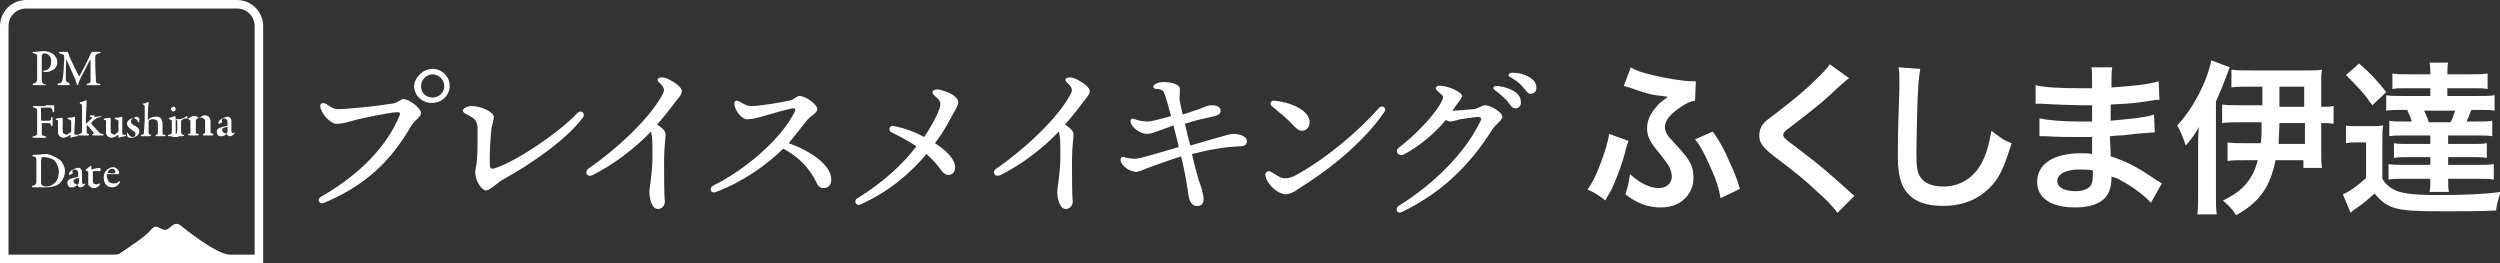 <?xml version="1.0" encoding="utf-8"?>
<!-- Generator: Adobe Illustrator 27.5.0, SVG Export Plug-In . SVG Version: 6.00 Build 0)  -->
<svg version="1.1" id="レイヤー_1" xmlns="http://www.w3.org/2000/svg" xmlns:xlink="http://www.w3.org/1999/xlink" x="0px"
	 y="0px" viewBox="0 0 323 34" style="enable-background:new 0 0 323 34;" xml:space="preserve">
<rect x="0" y="0" width="323" height="34" fill="#333333" stroke="none"/>
<style type="text/css">
	.st0{fill:#FFFFFF;}
</style>
<g>
	<g>
		<path class="st0" d="M43.7,14.1c1.3,0,5-0.4,6.9-0.7c0.8-0.1,1.2-0.6,1.5-0.6c0.8,0,2.3,1.2,2.3,1.8c0,0.5-0.8,0.9-1.3,1.7
			c-2.6,4.5-5.8,7.6-11.2,9.9c-0.7,0.3-1-0.5-0.4-0.8c5.1-2.9,8.5-6.6,10.1-10.4c0.2-0.5,0-0.5-0.4-0.5c-1.2,0.1-4.1,0.7-5.3,1
			c-1,0.3-1.7,0.5-2.4,0.5c-0.7,0-1.8-1-2.1-2.1c-0.1-0.5,0.2-0.7,0.7-0.5C42.7,13.8,43.1,14.1,43.7,14.1L43.7,14.1z M55.9,8.9
			c1.2,0,2.2,1,2.2,2.2s-1,2.2-2.3,2.2c-1.3,0-2.3-1-2.3-2.2C53.6,9.9,54.7,8.9,55.9,8.9L55.9,8.9z M55.9,12.6
			c0.8,0,1.5-0.6,1.5-1.5c0-0.8-0.7-1.5-1.5-1.5c-0.8,0-1.5,0.7-1.5,1.5C54.4,12.1,55.1,12.6,55.9,12.6L55.9,12.6z"/>
		<path class="st0" d="M59.8,14.3c0-0.3,0.6-0.6,1.1-0.6c1.3,0,2.9,0.8,2.9,1.4c0,0.4-0.2,0.9-0.3,1.5c-0.1,0.8-0.3,3.5-0.2,4.8
			c0,0.3,0.1,0.4,0.4,0.4c2.7-0.7,8.7-4.8,10.9-7.2c0.5-0.5,1.1,0.1,0.7,0.6c-2.1,2.8-6.5,5.9-10.5,8.1c-0.5,0.3-1.5,1.3-2,1.3
			c-0.6,0-1.4-1.3-1.4-2.3c0-0.2,0-0.4,0.1-0.7c0.1-0.6,0.2-1.4,0.2-3.3c0-0.7,0-1.2,0-1.9c-0.1-0.8-0.4-1.1-1-1.4
			C60.4,14.8,59.8,14.6,59.8,14.3z"/>
		<path class="st0" d="M76,21.8c3.5-2.4,7.9-6.4,9.6-9.6c0.3-0.5,0.3-0.9-0.5-1.6c-0.3-0.3-0.1-0.6,0.4-0.6c0.3,0,0.7,0.1,1,0.3
			c0.8,0.4,1.6,1,1.6,1.5c0,0.5-0.7,1.1-1.4,2.1c-0.6,0.8-1.2,1.5-1.8,2.2c0.8,0.5,1.1,0.9,1.1,1.3c0,0.4-0.2,1.7-0.2,3.3
			c0,1.2,0,4.8,0.1,5.3c0,0.6-0.4,1-0.9,1c-0.8,0-1.1-1.4-1.1-2.2c0-0.6,0.4-2.4,0.4-4.6c0-1.8,0-2.5-0.2-3.2
			c-2.2,2.3-4.9,4.3-7.5,5.6C75.8,23,75.5,22.2,76,21.8L76,21.8z"/>
		<path class="st0" d="M94.9,13.6c-0.1-0.6,0.2-0.7,0.6-0.5c0.7,0.4,1,0.6,1.6,0.6c1.2,0,3.9-0.5,4.9-0.7c0.6-0.1,0.9-0.6,1.3-0.6
			c0.8,0,2.3,1.1,2.3,1.7c0,0.5-0.9,0.9-1.3,1.4c-0.4,0.5-1.5,1.9-2.4,3c2.8,1,5.5,2.8,5.5,4.7c0,0.7-0.4,1.1-1,1.1
			c-0.4,0-0.7-0.2-0.9-0.7c-1-2-2.3-3.3-4.3-4.4c-2.1,2.1-5.4,4.4-8.7,5.6c-0.7,0.3-0.9-0.5-0.4-0.8c3.9-1.9,8.8-5.9,10.6-9.6
			c0.1-0.3,0.1-0.4-0.3-0.4c-0.7,0.1-3.1,0.8-4.1,1.1c-0.4,0.1-1.1,0.3-1.6,0.3C96.1,15.6,95.1,14.6,94.9,13.6L94.9,13.6z"/>
		<path class="st0" d="M111.2,26.4c-0.6,0.3-1-0.5-0.4-0.8c3.1-1.9,5.8-4.3,7.6-6.7c-0.9-0.6-2-1.2-3.2-1.8c-0.5-0.2-0.3-1,0.3-0.8
			c1.2,0.2,2.6,0.7,3.9,1.4c1.1-1.6,1.8-3.1,2-3.7c0.2-0.7,0.1-1-0.4-1.4c-0.3-0.3-0.6-0.5-0.5-0.8c0.2-0.3,0.8-0.3,1.3-0.1
			c1.1,0.3,2,0.9,2,1.5c0,0.5-0.5,1.2-1.1,2.3c-0.4,0.8-1,1.8-1.9,3c1.7,1.1,2.6,2.2,2.6,3.1c0,0.6-0.3,1-0.9,1
			c-0.3,0-0.6-0.2-0.9-0.6c-0.4-0.6-0.9-1.2-1.9-2.1C117.6,22.4,114.8,24.8,111.2,26.4z"/>
		<path class="st0" d="M128.7,21.8c3.5-2.4,7.9-6.4,9.6-9.6c0.3-0.5,0.3-0.9-0.5-1.6c-0.3-0.3-0.1-0.6,0.4-0.6c0.3,0,0.7,0.1,1,0.3
			c0.8,0.4,1.6,1,1.6,1.5c0,0.5-0.7,1.1-1.4,2.1c-0.6,0.8-1.2,1.5-1.8,2.2c0.8,0.5,1.1,0.9,1.1,1.3c0,0.4-0.2,1.7-0.2,3.3
			c0,1.2,0,4.8,0.1,5.3c0,0.6-0.4,1-0.9,1c-0.8,0-1.1-1.4-1.1-2.2c0-0.6,0.4-2.4,0.4-4.6c0-1.8,0-2.5-0.2-3.2
			c-2.2,2.3-4.9,4.3-7.5,5.6C128.5,23,128.1,22.2,128.7,21.8L128.7,21.8z"/>
		<path class="st0" d="M149,11.2c0-0.3,0.6-0.6,1.4-0.6c0.6,0,1.8,0.2,2,0.7c0.1,0.3,0,0.9,0,1.5c0,0.3,0.2,1,0.4,2
			c0.7-0.2,1.2-0.4,1.5-0.5c1.1-0.3,1.5-0.7,2.3-0.7c0.4,0,1.1,0.1,1.1,0.7c0,0.4-0.2,0.6-1.2,0.8c-0.8,0.2-2,0.4-3.4,0.9
			c0.2,0.9,0.4,1.8,0.7,2.8c1.3-0.4,2.5-0.7,3.1-0.9c0.9-0.2,1.8-0.6,2.5-0.6c0.9,0,1.7,0.4,1.7,0.9c0,0.4-0.2,0.7-0.9,0.7
			c-2.1,0.1-3.8,0.4-6.2,1c0.4,1.7,0.8,3.3,1.2,4.3c0.2,0.7,0.3,1.2,0.3,1.5c0,0.5-0.2,0.9-0.7,0.9c-0.6,0.1-1-0.3-1.2-1.1
			c-0.1-0.5-0.2-1.4-0.4-2.5c-0.1-0.5-0.3-1.6-0.6-2.8c-1.9,0.6-3.4,1.2-4.3,1.5c-0.5,0.2-1.1,0.5-1.5,0.5c-0.7,0-1.8-0.6-2-1.4
			c-0.1-0.3,0.1-0.6,0.4-0.5c0.8,0.2,1.3,0.3,2.2,0.1c1.2-0.3,3.1-0.9,4.9-1.4c-0.2-1-0.5-2-0.7-2.8c-0.7,0.3-1.4,0.5-1.9,0.7
			c-0.6,0.2-1,0.4-1.5,0.4c-0.9,0-1.9-0.8-2.1-1.4h0c-0.1-0.4,0-0.7,0.5-0.5c0.5,0.2,1.2,0.3,1.7,0.3c0.6,0,1.8-0.4,3-0.7
			c-0.4-1.5-0.7-2.6-0.9-3c-0.1-0.3-0.3-0.4-0.7-0.5C149.4,11.5,149,11.5,149,11.2L149,11.2z"/>
		<path class="st0" d="M178.2,13.9c0.4-0.4,1,0.1,0.7,0.5c-2.4,3.6-6.8,7.3-10.7,9.7c-0.7,0.5-1.4,1-2.1,1c-0.9,0-2.4-1.2-2.6-2.4
			c-0.1-0.5,0.4-0.7,0.7-0.5c0.4,0.2,0.8,0.5,1.2,0.7c0.5,0.2,1.1,0.2,1.9-0.2C171.2,20.6,175.5,17,178.2,13.9L178.2,13.9z
			 M164.6,13c2.1,0.2,4.6,1.2,4.6,2.8c0,0.6-0.4,1.1-1,1.1c-0.3,0-0.6-0.2-0.9-0.5c-1-1.1-1.8-1.7-3-2.7C164,13.4,164.2,13,164.6,13
			z"/>
		<path class="st0" d="M180.7,19.1c2.1-1.6,4.9-4.4,5.7-6.3c0.1-0.3,0-0.5-0.3-0.7c-0.3-0.3-0.6-0.5-0.6-0.7c0-0.2,0.3-0.4,0.7-0.3
			c0.9,0,2.7,0.8,2.7,1.3c0,0.3-0.5,0.8-0.9,1.4c-0.1,0.2-0.2,0.3-0.4,0.5h0c0.6,0,1.9-0.1,2.8-0.2c0.7-0.1,1-0.5,1.5-0.5
			c0.7,0,2.2,0.9,2.2,1.5c0,0.5-0.9,0.9-1.4,1.8c-2.8,4.4-6.4,8-11.6,10.5c-0.6,0.3-0.9-0.4-0.4-0.8c4.7-2.9,8.7-7,10.6-11
			c0.2-0.3,0-0.5-0.4-0.5c-0.8,0.1-1.6,0.2-2.2,0.3c-0.4,0.1-1,0.3-1.3,0.3c-0.2,0-0.4-0.1-0.6-0.2c-1.4,1.7-3.4,3.4-5.5,4.5
			C180.6,20.2,180.2,19.5,180.7,19.1L180.7,19.1z M193.2,11.7c-0.4-0.3-0.3-0.6,0.2-0.6c1,0.1,1.8,0.4,2.4,0.8
			c0.5,0.4,0.7,0.8,0.7,1.4c0,0.4-0.3,0.7-0.7,0.7c-0.4,0-0.6-0.3-1.1-1C194.3,12.6,193.9,12.2,193.2,11.7 M196.8,11.3
			c-0.4-0.5-0.9-0.9-1.6-1.3c-0.5-0.2-0.3-0.6,0.2-0.6c1,0,1.8,0.3,2.4,0.7c0.5,0.4,0.7,0.7,0.7,1.3c0,0.4-0.3,0.7-0.7,0.7
			C197.5,12.2,197.3,11.9,196.8,11.3z"/>
		<path class="st0" d="M210.4,18.2c-0.1,0.3-0.1,0.3-0.3,0.9c-0.4,1.8-1.2,3.9-1.9,5.4c-0.1,0.2-0.4,0.7-0.8,1.4
			c-0.9-0.7-1.3-1-2.3-1.4c0.7-1,1.1-1.8,1.7-3.4c0.5-1.4,0.9-2.5,1.1-3.8L210.4,18.2z M219,13c-0.6,0.1-1.1,0.3-1.8,0.8
			c-1.4,0.9-2.1,1.8-2.1,2.6c0,0.2,0.1,0.6,0.2,0.8c0.2,0.4,0.3,0.5,1.6,1.9c0.8,0.9,1.2,1.4,1.5,2c0.3,0.6,0.4,1.3,0.4,1.9
			c0,1.1-0.5,2.2-1.4,2.9c-0.7,0.6-1.7,0.9-2.9,0.9c-1.5,0-3-0.5-4.5-1.7c0.3-0.9,0.4-1.3,0.6-2.6c1.2,1.1,2.5,1.8,3.7,1.8
			c1,0,1.7-0.6,1.7-1.5c0-0.4-0.1-0.7-0.3-1.2c-0.3-0.5-0.5-0.8-1.3-1.8c-1.2-1.4-1.6-2.2-1.6-3.2c0-1,0.4-1.9,1.2-2.8
			c0.4-0.5,0.7-0.7,1.5-1.3c-0.2,0-0.2,0-0.7-0.1c-1.3-0.1-2.4-0.4-4.3-1.1c-0.4-0.1-0.4-0.1-0.7-0.2l0.9-2.4c0.6,0.4,1.5,0.7,2.8,1
			c1.6,0.4,4,0.8,5.2,0.8c0.1,0,0.2,0,0.4,0L219,13z M221.3,17c1.1,1.6,1.5,2.4,2.1,3.8c0.7,1.5,1,2.3,1.4,3.6l-2.5,1.2
			c-0.2-1.2-0.6-2.5-1.4-4.2c-0.7-1.6-1.3-2.7-1.9-3.4L221.3,17z"/>
		<path class="st0" d="M238.9,10.1c-0.4,0.3-0.8,0.6-2.6,2.3c-1.1,1-2.6,2.2-5.1,4.1c-0.7,0.5-0.8,0.7-0.8,0.9c0,0.3,0,0.4,1.9,1.8
			c3.3,2.5,3.9,3.1,6.7,5.6c0.2,0.2,0.3,0.3,0.6,0.5l-2.2,2.2c-0.6-0.8-1.3-1.6-2.8-2.9c-1.5-1.4-2.2-2-5.5-4.5
			c-1.4-1.1-1.8-1.7-1.8-2.6c0-0.6,0.2-1.2,0.7-1.7c0.3-0.3,0.3-0.3,1.9-1.5c2.3-1.8,3.5-2.8,4.9-4.2c1-1,1.2-1.2,1.6-1.8
			L238.9,10.1z"/>
		<path class="st0" d="M248.1,8.9c-0.1,0.6-0.2,1.2-0.3,2.9c-0.1,2-0.2,6.3-0.2,7.8c0,2,0.1,2.8,0.6,3.4c0.5,0.7,1.5,1.1,2.9,1.1
			c2.3,0,4.2-1.3,5.2-3.6c0.5-1.1,0.7-2.1,1-3.6c1.2,0.9,1.5,1.2,2.6,1.6c-0.9,2.9-1.5,4.3-2.5,5.4c-1.6,1.8-3.7,2.7-6.4,2.7
			c-1.5,0-2.8-0.3-3.7-0.9c-1.5-1-2.1-2.6-2.1-5.5c0-1.1,0-3.2,0.2-8.6c0-0.6,0-1.1,0-1.4c0-0.6,0-0.9-0.1-1.5L248.1,8.9z"/>
		<path class="st0" d="M277.9,26.2c-0.9-1-2.4-2.1-3.9-2.9c-0.5-0.3-0.6-0.3-1.2-0.5V23c0,1.3-0.4,2.3-1.2,2.9
			c-0.8,0.6-2,0.9-3.5,0.9c-3.1,0-4.9-1.2-4.9-3.3c0-2.3,2.1-3.7,5.7-3.7c0.5,0,0.9,0,1.4,0.1c0-0.3,0-0.3,0-0.5v-0.5
			c0-0.3,0-0.3,0-1.2c-1,0-1.7,0-2.1,0c-1.3,0-2.1,0-3.9-0.1c-0.3,0-0.5,0-0.8,0l0-2.3c0.9,0.2,2.9,0.4,5,0.4c0.4,0,1.2,0,1.8,0
			c0-0.2,0-0.9,0-2.1c-0.7,0-1,0-1.3,0c-1,0-3.8-0.1-5.2-0.2c-0.2,0-0.4,0-0.5,0h-0.3l0-2.4c1.1,0.3,3.3,0.4,5.7,0.4
			c0.3,0,1.1,0,1.6,0c0-2.1,0-2.2-0.1-2.7h2.7c-0.1,0.6-0.1,0.9-0.1,2.6c2.9-0.2,4.8-0.4,6.1-0.8l0.1,2.4c-0.5,0-0.5,0-1.7,0.2
			c-1.9,0.3-2.7,0.3-4.6,0.4c0,0.5,0,0.8,0,2.1c1.1-0.1,1.1-0.1,3-0.3c1.3-0.2,1.7-0.2,2.6-0.5l0.1,2.3c-0.4,0-0.9,0.1-1.4,0.1
			c-0.3,0-1.3,0.1-2.9,0.3c-0.3,0-0.6,0-1.5,0.1c0.1,2.1,0.1,2.1,0.1,2.6c1.9,0.6,3.5,1.4,5.8,3c0.4,0.2,0.5,0.3,0.8,0.5L277.9,26.2
			z M268.6,21.9c-1.7,0-2.8,0.6-2.8,1.5c0,0.8,0.9,1.3,2.4,1.3c0.9,0,1.6-0.3,1.9-0.7c0.2-0.3,0.3-0.7,0.3-1.4V22
			C269.6,21.9,269.2,21.9,268.6,21.9"/>
		<path class="st0" d="M288.1,8.7c-0.1,0.2-0.1,0.2-0.4,1c-0.4,1-0.7,1.9-1.4,3.4v12c0,1,0,1.8,0.1,2.6h-2.5C284,26.8,284,26,284,25
			v-6.2c0-0.7,0-1.5,0.1-2.4c-0.4,0.8-1,1.6-1.7,2.4c-0.3-0.9-0.6-1.7-1.1-2.6c2.1-2.2,3.9-5.8,4.4-8.4L288.1,8.7z M292.3,13.8v-0.6
			v-2h-1.9c-0.7,0-1.6,0-2.1,0.1V9c0.7,0.1,1.4,0.1,2.5,0.1h7.1c1,0,1.6,0,2.1-0.1c-0.1,0.5-0.1,1.2-0.1,2.1v2.7
			c0.8,0,1.1,0,1.6-0.1V16c-0.5-0.1-1-0.1-1.6-0.1v3.3c0,1,0,1.8,0.1,2.5h-2.4v-1h-3.6c-0.7,3.4-2,5.4-5.1,7.1
			c-0.5-0.8-0.9-1.2-1.7-1.9c2.6-1.2,3.9-2.8,4.5-5.2H290c-0.9,0-1.6,0-2.2,0.1v-2.4c0.6,0.1,1.3,0.1,2.1,0.1h2.2
			c0.1-0.8,0.1-1.5,0.1-2.7h-2.8c-0.9,0-1.7,0-2.3,0.1v-2.4c0.5,0.1,1.3,0.1,2.3,0.1H292.3z M294.5,15.9c0,1.1-0.1,1.8-0.1,2.7h3.4
			v-2.7H294.5z M297.7,13.8v-2.6h-3.2v2v0.6H297.7z"/>
		<path class="st0" d="M303,16.2c0.5,0.1,0.9,0.1,1.7,0.1h1.6c0.6,0,1.1,0,1.6-0.1c-0.1,0.6-0.1,1.2-0.1,2.3v4.6
			c0.4,0.7,0.9,1.1,1.7,1.5c0.9,0.4,2.3,0.6,5.4,0.6c3.5,0,5.9-0.1,8.2-0.4c-0.4,1.2-0.5,1.5-0.6,2.4c-2,0.1-5.1,0.1-7.3,0.1
			c-3.1,0-4.6-0.1-5.7-0.4c-1.1-0.3-1.9-0.9-2.7-1.9c-1.1,1-1.5,1.3-2.5,2c-0.2,0.1-0.4,0.3-0.6,0.5l-1-2.4c0.8-0.3,1.9-1.1,3-2.1
			v-4.6h-1.2c-0.6,0-0.9,0-1.4,0.1V16.2z M304.8,8.2c1.7,1.5,2.4,2.3,3.5,3.7l-1.8,1.7c-1.1-1.6-1.8-2.3-3.4-3.9L304.8,8.2z
			 M311,11.4c-1,0-1.4,0-1.9,0.1v-2c0.6,0.1,1.1,0.1,2.1,0.1h2.8c0-0.7,0-1.1-0.1-1.5h2.4c-0.1,0.4-0.1,0.9-0.1,1.5h3
			c0.9,0,1.6,0,2.2-0.1v2c-0.5-0.1-1.1-0.1-1.9-0.1h-3.3v1h4c1.1,0,1.5,0,2.1-0.1v2c-0.6-0.1-1-0.1-2.1-0.1h-0.9
			c-0.3,0.7-0.4,1-0.6,1.5h1.2c1.1,0,1.5,0,2.1-0.1v2c-0.5-0.1-1-0.1-2.1-0.1h-3.6v1.1h3.1c0.8,0,1.4,0,1.9-0.1v1.9
			c-0.5-0.1-1.2-0.1-1.9-0.1h-3.1v1h3.8c1,0,1.5,0,2.1-0.1v2c-0.6-0.1-1.1-0.1-2.1-0.1h-3.8c0,0.7,0,1.2,0.1,1.7h-2.5
			c0.1-0.5,0.1-0.9,0.1-1.7h-3.4c-1,0-1.5,0-2,0.1v-2c0.6,0.1,1.1,0.1,2,0.1h3.4v-1h-2.8c-0.8,0-1.4,0-1.9,0.1v-1.9
			c0.5,0.1,1.1,0.1,1.9,0.1h2.8v-1.1h-3.2c-1.1,0-1.6,0-2.1,0.1v-2c0.5,0.1,0.9,0.1,2.1,0.1h0.8c-0.1-0.4-0.3-0.9-0.6-1.5h-0.6
			c-1.1,0-1.5,0-2.1,0.1v-2c0.5,0.1,1,0.1,2.1,0.1h3.6v-1H311z M313.2,14.3c0.2,0.5,0.4,0.8,0.6,1.5h2.8c0.3-0.5,0.4-0.9,0.6-1.5
			H313.2z"/>
	</g>
	<g>
		<path class="st0" d="M30.6,0H3.4C1.5,0,0,1.5,0,3.4V34h34V3.4C34,1.5,32.5,0,30.6,0z M32.9,32.9h-2.8l-0.4,0
			c-1.8,0-6.4-3.8-6.4-3.8c-0.5-0.4-1,0-1,0l-0.5,0.4c-0.1,0.1-0.3,0.2-0.5,0.2c-0.4,0-0.9-0.5-1.3-0.4c-0.2,0.1-0.4,0.2-0.5,0.4
			c-0.7,0.9-3.4,2.6-4.1,3.1c-0.1,0.1-0.8,0.1-0.8,0.1H1.1V3.4c0-1.3,1-2.3,2.3-2.3h27.2c1.3,0,2.3,1,2.3,2.3V32.9z"/>
		<g>
			<path class="st0" d="M5.9,13.6c0.5,0,1,0,1,0c0,0,0.1,0,0.1,0.1c0,0.2,0,0.4,0,0.6c0,0.1,0,0.2-0.1,0.2c-0.1,0-0.1-0.1-0.1-0.2
				c-0.1-0.3-0.2-0.4-0.4-0.4c-0.2,0-0.8,0-1,0c-0.1,0-0.1,0.1-0.1,0.1c0,0.2,0,1,0,1.4c0,0.2,0,0.2,0.1,0.2c0.2,0,0.7,0,0.9,0
				c0.2,0,0.3-0.1,0.3-0.3c0-0.1,0.1-0.2,0.1-0.2c0,0,0.1,0.1,0.1,0.1c0,0.1,0,0.3,0,0.4c0,0.3,0,0.4,0,0.5c0,0.1,0,0.2-0.1,0.2
				c0,0-0.1,0-0.1-0.1c-0.1-0.2-0.1-0.3-0.3-0.3c-0.1,0-0.3,0-0.4,0c-0.1,0-0.4,0-0.5,0c0,0,0,0.1,0,0.1c0,0.2,0,1,0,1.2
				c0,0.2,0,0.3,0.4,0.4c0.1,0,0.2,0.1,0.2,0.1c0,0-0.1,0.1-0.2,0.1c-0.2,0-0.4,0-0.6,0c-0.3,0-0.6,0-0.8,0c-0.1,0-0.2,0-0.2-0.1
				c0-0.1,0.1-0.1,0.2-0.1c0.3-0.1,0.4-0.2,0.4-0.3c0-0.2,0-0.6,0-1.9c0-0.6,0-1,0-1.1c0-0.2-0.1-0.3-0.4-0.4
				c-0.1,0-0.2-0.1-0.2-0.1c0,0,0.1-0.1,0.2-0.1c0.3,0,0.5,0,0.7,0H5.9z"/>
			<path class="st0" d="M9.1,17.1c0,0,0.1-0.1,0.1-0.1l0-1.4c0,0-0.1-0.1-0.1-0.1c-0.1,0-0.2-0.1-0.3-0.1c0,0-0.1-0.1-0.1-0.1
				c0,0,0.1-0.1,0.1-0.1c0.3,0,0.6,0,0.7-0.1c0.1,0,0.1,0,0.2,0c0,0,0,0.1,0,0.1c0,0.2-0.1,1.6-0.1,2.1c0,0,0,0.1,0.1,0.1
				c0.1,0,0.2,0,0.3,0c0,0,0.1,0.1,0.1,0.1c0,0,0,0.1-0.1,0.1c-0.2,0-0.4,0.1-0.6,0.1c-0.1,0-0.2,0.1-0.2,0.1c0,0-0.1,0-0.1-0.1
				c0,0,0-0.2,0-0.3c0,0,0,0,0,0c-0.2,0.1-0.4,0.3-0.5,0.3c-0.1,0-0.2,0.1-0.4,0.1c-0.2,0-0.4-0.1-0.6-0.3c0-0.1-0.1-0.2-0.1-0.3
				c0-0.4,0-1.1,0-1.5c0-0.2-0.1-0.2-0.2-0.2c-0.1,0-0.1-0.1-0.1-0.1c0,0,0-0.1,0.1-0.1c0.2,0,0.7-0.1,0.7-0.1c0,0,0.1,0.1,0.1,0.1
				c0,0.3,0,1.4,0,1.7c0,0.1,0.1,0.3,0.2,0.3c0.2,0.1,0.3,0.1,0.4,0.1C8.7,17.3,8.9,17.3,9.1,17.1"/>
			<path class="st0" d="M12.2,15.1c0.4,0,0.7-0.1,0.9-0.1c0,0,0,0,0,0c0,0.1-0.1,0.1-0.1,0.1c-0.3,0.1-0.5,0.1-0.7,0.3
				c-0.2,0.1-0.5,0.4-0.5,0.5c0,0,0,0,0,0.1c0.2,0.2,0.8,0.9,1,1.1c0.1,0.1,0.2,0.2,0.4,0.2c0.1,0,0.2,0.1,0.2,0.1
				c0,0.1-0.1,0.1-0.2,0.1c-0.2,0-0.5,0-0.8,0h-0.3c-0.1,0-0.2,0-0.2-0.1c0,0,0.1-0.1,0.1-0.1c0.1,0,0.1-0.1,0.1-0.2
				c-0.1-0.1-0.4-0.4-0.7-0.8c-0.1-0.1-0.1-0.1-0.2-0.1c0,0,0,0,0,0c0,0.1,0,0.7,0,0.9c0,0.1,0.1,0.2,0.2,0.2c0.1,0,0.1,0.1,0.1,0.1
				c0,0.1-0.1,0.1-0.2,0.1c-0.2,0-0.4,0-0.5,0c-0.2,0-0.4,0-0.5,0c-0.1,0-0.2,0-0.2-0.1c0,0,0.1-0.1,0.2-0.1
				c0.2-0.1,0.3-0.1,0.3-0.3c0-0.1,0-1.3,0-2.1c0-0.8,0-1.2,0-1.3c0,0,0-0.1-0.2-0.2c-0.1,0-0.1-0.1-0.1-0.1c0,0,0-0.1,0.1-0.1
				c0.1,0,0.4-0.1,0.6-0.2c0.1,0,0.1-0.1,0.1-0.1c0,0,0.1,0.1,0.1,0.1c0,0.2-0.1,1.8-0.1,2.3c0,0.2,0,0.6,0,0.6c0,0,0,0.1,0,0.1
				c0,0,0.1,0,0.1-0.1c0.2-0.2,0.6-0.5,0.7-0.7c0,0,0-0.1-0.2-0.1c-0.1,0-0.1,0-0.1-0.1c0,0,0.1-0.1,0.1-0.1H12.2z"/>
			<path class="st0" d="M15.2,17.1c0,0,0.1-0.1,0.1-0.1l0-1.4c0,0-0.1-0.1-0.1-0.1c-0.1,0-0.2-0.1-0.3-0.1c0,0-0.1-0.1-0.1-0.1
				c0,0,0.1-0.1,0.1-0.1c0.3,0,0.6,0,0.7-0.1c0.1,0,0.1,0,0.2,0c0,0,0,0.1,0,0.1c0,0.2,0,1.6,0,2.1c0,0,0,0.1,0.1,0.1s0.2,0,0.3,0
				c0,0,0.1,0.1,0.1,0.1c0,0,0,0.1-0.1,0.1c-0.2,0-0.4,0.1-0.6,0.1c-0.1,0-0.2,0.1-0.2,0.1c0,0-0.1,0-0.1-0.1c0,0,0-0.2,0-0.3
				c0,0,0,0,0,0c-0.2,0.1-0.4,0.3-0.5,0.3c-0.1,0-0.2,0.1-0.4,0.1c-0.2,0-0.4-0.1-0.6-0.3c0-0.1-0.1-0.2-0.1-0.3c0-0.4,0-1.1,0-1.5
				c0-0.2-0.1-0.2-0.2-0.2c-0.1,0-0.1-0.1-0.1-0.1c0,0,0-0.1,0.1-0.1c0.2,0,0.7-0.1,0.7-0.1c0,0,0.1,0.1,0.1,0.1c0,0.3,0,1.4,0,1.7
				c0,0.1,0.1,0.3,0.2,0.3c0.2,0.1,0.3,0.1,0.4,0.1C14.8,17.3,15,17.3,15.2,17.1"/>
			<path class="st0" d="M17.7,15.1c0.1,0,0.2,0.1,0.2,0.1c0,0,0.1,0.1,0.1,0.1c0,0.1,0,0.3,0,0.4c0,0.1,0,0.1-0.1,0.1
				c0,0-0.1-0.1-0.1-0.1c-0.1-0.3-0.3-0.4-0.5-0.4c-0.2,0-0.4,0.2-0.4,0.4c0,0.2,0.2,0.4,0.6,0.6c0.4,0.2,0.5,0.4,0.5,0.7
				c0,0.3-0.2,0.5-0.4,0.6c-0.1,0.1-0.4,0.2-0.5,0.2c-0.2,0-0.5,0-0.6-0.1c0,0-0.1-0.3-0.1-0.5c0-0.1,0-0.1,0-0.1
				c0.1,0,0.1,0.1,0.1,0.1c0.2,0.3,0.4,0.5,0.6,0.5c0.1,0,0.2,0,0.3-0.1c0.1-0.1,0.1-0.2,0.1-0.3c0-0.2-0.1-0.3-0.3-0.4
				c-0.2-0.1-0.2-0.1-0.4-0.3c-0.2-0.1-0.4-0.4-0.4-0.6c0-0.2,0.1-0.4,0.4-0.6c0.1-0.1,0.3-0.1,0.5-0.1C17.5,15,17.7,15.1,17.7,15.1
				"/>
			<path class="st0" d="M20.8,15.3c0.1,0.2,0.2,0.4,0.2,0.7c0,0.4,0,0.8,0,1.2c0,0.2,0.1,0.2,0.2,0.2c0.1,0,0.2,0.1,0.2,0.1
				c0,0.1,0,0.1-0.2,0.1c-0.2,0-0.3,0-0.5,0c-0.2,0-0.3,0-0.5,0c-0.1,0-0.1,0-0.1-0.1c0,0,0.1-0.1,0.1-0.1c0.2,0,0.2-0.1,0.2-0.3
				c0-0.1,0-0.8,0-0.9c0-0.3,0-0.5-0.1-0.6c-0.1-0.1-0.3-0.2-0.5-0.2c-0.3,0-0.4,0.1-0.5,0.1c0,0-0.1,0.1-0.1,0.3c0,0.3,0,1.1,0,1.3
				c0,0.2,0.1,0.3,0.2,0.3c0.1,0,0.1,0.1,0.1,0.1c0,0.1-0.1,0.1-0.2,0.1c-0.1,0-0.4,0-0.5,0c-0.2,0-0.4,0-0.5,0
				c-0.1,0-0.1,0-0.1-0.1c0,0,0-0.1,0.2-0.1c0.2-0.1,0.2-0.1,0.2-0.3c0-0.3,0.1-1.1,0.1-1.8c0-0.3,0-1.3,0-1.5c0-0.2,0-0.2-0.2-0.3
				c0,0-0.1-0.1-0.1-0.1c0,0,0,0,0,0c0.2,0,0.5-0.1,0.7-0.2c0,0,0.1,0,0.1,0c0,0,0,0,0,0.1c-0.1,0.5-0.1,2-0.1,2.2c0,0,0,0,0,0
				c0.2-0.2,0.5-0.4,0.8-0.4C20.5,15,20.7,15.2,20.8,15.3"/>
			<path class="st0" d="M21.9,17.6c-0.1,0-0.2,0-0.2-0.1c0,0,0-0.1,0.2-0.1c0.1,0,0.2-0.1,0.3-0.2c0-0.1,0-0.5,0-0.7
				c0-0.2,0-0.8,0-0.9c0,0-0.1-0.1-0.3-0.2c0,0-0.1-0.1-0.1-0.1c0,0,0.1-0.1,0.1-0.1c0.2,0,0.6-0.2,0.7-0.2c0,0,0.1,0.1,0.1,0.1
				c0,0.1,0,0.9,0,1.3c0,0.3,0,0.6,0,0.8c0,0.2,0.1,0.2,0.3,0.3c0.1,0,0.1,0.1,0.1,0.1c0,0-0.1,0.1-0.2,0.1c0,0-0.4,0-0.5,0
				C22.2,17.6,22,17.6,21.9,17.6 M22.7,14.1c0,0.2-0.2,0.3-0.3,0.3c0,0-0.2,0-0.2-0.1c-0.1-0.1-0.1-0.1-0.1-0.2c0-0.1,0-0.2,0.1-0.2
				c0.1-0.1,0.2-0.1,0.3-0.1C22.6,13.8,22.7,14,22.7,14.1"/>
			<path class="st0" d="M23.6,15.3c0.1,0,0.4-0.2,0.5-0.3c0,0,0,0,0,0c0,0,0.1,0,0.1,0.1c0,0.1,0,0.3,0,0.3c0,0,0,0.1,0,0
				c0.2-0.1,0.5-0.4,0.8-0.4c0.2,0,0.4,0,0.5,0.1c0.1,0.1,0.2,0.2,0.2,0.2c0,0,0,0,0,0c0.1-0.1,0.3-0.2,0.4-0.3
				c0.1-0.1,0.3-0.1,0.4-0.1c0.2,0,0.4,0.1,0.5,0.2c0.1,0.2,0.2,0.4,0.2,0.6c0,0.3,0,0.8,0,1.3c0,0.1,0,0.2,0.3,0.3
				c0.1,0,0.1,0.1,0.1,0.1c0,0-0.1,0.1-0.2,0.1c-0.1,0-0.3,0-0.5,0c-0.2,0-0.3,0-0.5,0c-0.1,0-0.2,0-0.2-0.1c0,0,0.1-0.1,0.1-0.1
				c0.2-0.1,0.2-0.1,0.2-0.4c0-0.2,0-0.9,0-1.1c0-0.2,0-0.3-0.1-0.4c-0.1-0.1-0.2-0.2-0.5-0.2c-0.3,0-0.4,0.1-0.5,0.2
				c0,0-0.1,0.1-0.1,0.2c0,0,0,1.2,0,1.4c0,0.2,0,0.3,0.3,0.3c0.1,0,0.1,0.1,0.1,0.1c0,0-0.1,0.1-0.2,0.1c-0.1,0-0.3,0-0.5,0
				c-0.1,0-0.3,0-0.5,0c-0.1,0-0.2-0.1-0.2-0.1c0,0,0-0.1,0.1-0.1c0.2,0,0.2-0.1,0.2-0.3l0-1.2c0-0.2,0-0.3-0.1-0.3
				c-0.1-0.1-0.2-0.2-0.5-0.2c-0.2,0-0.3,0.1-0.5,0.2c0,0-0.1,0.1-0.1,0.2c0,0.2,0,1,0,1.4c0,0.1,0,0.2,0.2,0.3
				c0.1,0,0.2,0.1,0.2,0.1c0,0-0.1,0.1-0.2,0.1c0,0-0.3,0-0.5,0c-0.2,0-0.3,0-0.5,0c-0.1,0-0.2,0-0.2-0.1c0,0,0-0.1,0.2-0.1
				c0.2-0.1,0.2-0.1,0.3-0.4c0-0.2,0-0.8,0-1.2c0,0,0-0.1,0-0.2c-0.2-0.2-0.2-0.2-0.2-0.2C23.5,15.4,23.5,15.3,23.6,15.3"/>
			<path class="st0" d="M29.8,15.3c0.1,0.1,0.1,0.3,0.1,0.5c0,0.2,0,1,0,1.1c0,0.3,0.2,0.3,0.2,0.3c0,0,0.2-0.1,0.2-0.1c0,0,0,0,0,0
				c0,0,0,0.1,0,0.1c0,0.1-0.3,0.4-0.6,0.4c-0.2,0-0.3-0.1-0.4-0.3c0,0,0,0,0,0c-0.2,0.2-0.5,0.3-0.6,0.3c-0.1,0-0.2,0-0.3,0
				c-0.2,0-0.4-0.3-0.4-0.6c0-0.1,0.1-0.2,0.1-0.3c0.1-0.1,0.2-0.1,0.3-0.2c0.1,0,0.6-0.2,0.8-0.2c0.1,0,0.2-0.1,0.2-0.1
				c0-0.1,0-0.4,0-0.5c0-0.2-0.2-0.4-0.5-0.4c-0.1,0-0.2,0-0.2,0.1c0,0-0.1,0.1,0,0.3c0,0,0,0,0,0.1c-0.1,0.1-0.4,0.2-0.4,0.2
				c0,0-0.1-0.1-0.1-0.1c0-0.2,0.2-0.4,0.5-0.6c0.2-0.1,0.5-0.2,0.6-0.2C29.5,15,29.7,15.2,29.8,15.3 M29.3,17.2
				c0,0,0.1-0.1,0.1-0.2c0-0.1,0-0.4,0-0.5c0,0,0-0.1,0-0.1c-0.2,0-0.5,0.1-0.6,0.2c-0.1,0-0.1,0.1-0.1,0.2c0,0.3,0.3,0.4,0.4,0.4
				C29.1,17.3,29.2,17.3,29.3,17.2"/>
			<path class="st0" d="M5.7,6.9c-0.1,0-0.1,0-0.2,0.1c0,0-0.1,0.1-0.1,0.3c0,0.1,0,1,0,1.7c0,0.6,0,1.1,0,1.3
				c0,0.4,0.1,0.5,0.4,0.6c0.1,0,0.2,0.1,0.2,0.1S5.9,11,5.8,11c-0.2,0-0.4,0-0.7,0c-0.2,0-0.5,0-0.7,0c-0.1,0-0.2,0-0.2-0.1
				c0,0,0.1-0.1,0.1-0.1c0.4-0.1,0.4-0.2,0.5-0.5c0-0.3,0-0.8,0-1.2c0-0.2,0-1.6,0-1.8c0-0.2,0-0.3-0.4-0.4c-0.1,0-0.2-0.1-0.2-0.1
				c0-0.1,0.1-0.1,0.1-0.1c0,0,0.2,0,0.2,0c0.3,0,0.8-0.1,1.1-0.1c0.6,0,1,0.2,1.3,0.4C7.3,7.4,7.4,7.7,7.4,8c0,0.6-0.3,0.9-0.5,1
				C6.7,9.1,6.4,9.3,6.1,9.3c-0.1,0-0.3,0-0.4,0c-0.1,0-0.1-0.1-0.1-0.1c0,0,0-0.1,0.1-0.1h0.1c0.3,0,0.8-0.3,0.8-1.1
				C6.7,7.4,6.3,6.9,5.7,6.9"/>
			<path class="st0" d="M7.8,6.7c0.4,0,0.5,0,0.9,0c0,0,0.1,0.1,0.1,0.1c0.1,0.2,0.1,0.3,0.2,0.6c0.4,0.8,1.1,2.3,1.2,2.4
				c0,0,0.1,0,0.1,0c0.1-0.2,1.2-2.3,1.3-2.6c0,0,0.1-0.3,0.2-0.4c0,0,0.1-0.1,0.1-0.1c0.3,0,0.8,0,0.9,0c0.1,0,0.2,0,0.2,0.1
				c0,0-0.1,0.1-0.2,0.1c-0.1,0-0.2,0-0.3,0.1c-0.1,0-0.2,0.2-0.2,0.5c0,1.7,0.1,2.6,0.1,2.9c0,0.3,0.1,0.4,0.4,0.4
				c0.1,0,0.2,0.1,0.2,0.1c0,0.1-0.1,0.1-0.2,0.1c-0.1,0-0.6,0-0.9,0c-0.1,0-0.4,0-0.5,0c-0.1,0-0.2,0-0.2-0.1
				c0-0.1,0.1-0.1,0.2-0.1c0.3-0.1,0.3-0.2,0.3-0.5c0-0.3,0-2.2,0-2.5c0-0.1,0-0.1-0.1,0c-0.1,0.2-0.8,1.6-1.1,2.1
				c-0.2,0.4-0.3,0.7-0.4,1C10.1,11,10.1,11,10,11c0,0-0.1-0.1-0.1-0.1c0-0.2-0.1-0.4-0.2-0.7c-0.4-0.9-0.9-2-1.1-2.5c0,0,0,0,0,0
				c-0.1,0.3-0.1,1.9-0.1,2.5c0,0.3,0.1,0.4,0.4,0.5C9,10.8,9,10.9,9,10.9C9,11,8.9,11,8.8,11c-0.2,0-0.5,0-0.7,0
				c-0.2,0-0.4,0-0.5,0c-0.1,0-0.2,0-0.2-0.1c0,0,0.1-0.1,0.1-0.1C8,10.7,8,10.6,8.1,10.2c0.1-0.5,0.2-2.3,0.2-2.8
				C8.3,7.3,8.3,7,8,7c-0.1,0-0.2-0.1-0.3-0.1c0,0-0.1-0.1-0.1-0.1C7.6,6.7,7.7,6.7,7.8,6.7"/>
			<path class="st0" d="M7.8,20.7c0.3,0.3,0.6,0.9,0.6,1.4c0,0.9-0.6,1.6-1,1.8c-0.4,0.2-0.9,0.3-1.5,0.3c-0.3,0-0.8,0-1.2,0
				c-0.1,0-0.3,0-0.4,0c-0.1,0-0.2,0-0.2-0.1c0,0,0.1-0.1,0.1-0.1c0.4-0.1,0.5-0.2,0.5-0.7c0-0.3,0-0.5,0-0.9c0-0.4,0-1.1,0-1.6
				c0-0.4,0-0.5-0.4-0.6c-0.1,0-0.1,0-0.1-0.1c0-0.1,0.1-0.1,0.2-0.1h0.2c0.3,0,1-0.1,1.5-0.1C6.9,20.1,7.5,20.5,7.8,20.7 M5.4,20.3
				C5.3,20.4,5.3,20.4,5.4,20.3c-0.1,0.2-0.1,0.7-0.1,1.3v0.9c0,0.4,0,0.8,0,1.1c0,0.2,0.1,0.3,0.1,0.3c0.1,0.1,0.4,0.2,0.5,0.2
				c0.3,0,0.8-0.1,1.1-0.4c0.4-0.3,0.6-0.9,0.6-1.6c0-0.5-0.3-1.1-0.6-1.4c-0.3-0.2-0.8-0.4-1.3-0.4C5.6,20.3,5.4,20.3,5.4,20.3"/>
			<path class="st0" d="M10.5,21.9c0.1,0.1,0.1,0.3,0.1,0.5c0,0.2,0,1,0,1.1c0,0.3,0.2,0.3,0.2,0.3c0,0,0.2-0.1,0.2-0.1c0,0,0,0,0,0
				c0,0,0,0.1,0,0.1c0,0.1-0.3,0.4-0.6,0.4c-0.2,0-0.3-0.1-0.4-0.3c0,0,0,0,0,0c-0.2,0.2-0.5,0.3-0.6,0.3c-0.1,0-0.2,0-0.3,0
				c-0.2,0-0.4-0.3-0.4-0.6c0-0.1,0.1-0.2,0.1-0.3c0.1-0.1,0.2-0.1,0.3-0.2c0.1,0,0.6-0.2,0.8-0.2c0.1,0,0.2-0.1,0.2-0.1
				c0-0.1,0-0.4,0-0.5c0-0.2-0.2-0.4-0.5-0.4c-0.1,0-0.2,0-0.2,0.1c0,0-0.1,0.1,0,0.3c0,0,0,0.1,0,0.1c-0.1,0.1-0.4,0.2-0.4,0.2
				c0,0-0.1-0.1-0.1-0.1c0-0.2,0.2-0.4,0.5-0.6c0.2-0.1,0.5-0.2,0.6-0.2C10.3,21.6,10.4,21.8,10.5,21.9 M10.1,23.8
				c0,0,0.1-0.1,0.1-0.2c0-0.1,0-0.4,0-0.5c0,0,0-0.1,0-0.1c-0.2,0-0.5,0.1-0.6,0.2c-0.1,0-0.1,0.1-0.1,0.2c0,0.3,0.3,0.4,0.4,0.4
				C9.8,23.9,10,23.9,10.1,23.8"/>
			<path class="st0" d="M12.9,21.7C12.9,21.7,13,21.7,12.9,21.7c0.1,0,0.1,0.2,0.1,0.3c0,0.1-0.1,0.1-0.2,0.1h-0.7c0,0-0.1,0-0.1,0
				c0,0.2,0,1,0,1.3c0,0.2,0,0.2,0.1,0.3c0.1,0.1,0.2,0.1,0.4,0.1c0.1,0,0.2,0,0.3-0.1c0.1,0,0.1,0,0.1,0c0,0,0,0,0,0.1
				c0,0.1,0,0.1-0.1,0.2c-0.2,0.2-0.4,0.3-0.7,0.3c-0.3,0-0.5-0.2-0.6-0.3c-0.1-0.1-0.1-0.2-0.1-0.4c0-0.2,0-1.2,0-1.4
				c0,0-0.1-0.1-0.2-0.1c0,0-0.1-0.1-0.1-0.1c0,0,0-0.1,0-0.1c0.2-0.2,0.4-0.3,0.5-0.4c0.1-0.1,0.1-0.1,0.1-0.1c0,0,0.1,0.1,0.1,0.1
				v0.3c0,0,0,0.1,0.1,0.1C12.3,21.7,12.9,21.7,12.9,21.7"/>
			<path class="st0" d="M15.2,21.9c0.1,0.1,0.2,0.3,0.2,0.5c0,0-0.1,0.1-0.1,0.1c-0.1,0-1.1,0-1.4,0c0,0-0.1,0-0.1,0
				c0,0.1,0,0.2,0,0.2c0,0.2,0.1,0.5,0.2,0.7c0.1,0.2,0.4,0.3,0.7,0.3c0.3,0,0.5-0.1,0.6-0.2c0,0,0.1-0.1,0.1-0.1
				c0,0,0.1,0.1,0.1,0.1c0,0.1,0,0.1-0.1,0.2c-0.2,0.3-0.5,0.5-0.9,0.5c-0.7,0-1.1-0.5-1.1-1.3c0-0.5,0.3-1,0.8-1.2
				c0.2-0.1,0.4-0.1,0.5-0.1C14.8,21.6,15,21.7,15.2,21.9 M13.9,22.3C13.8,22.3,13.9,22.4,13.9,22.3c0.2,0.1,0.5,0.1,0.8,0.1
				c0.1,0,0.2,0,0.2-0.2c0-0.2-0.2-0.4-0.4-0.4C14.2,21.8,14,22,13.9,22.3"/>
		</g>
	</g>
</g>
</svg>

